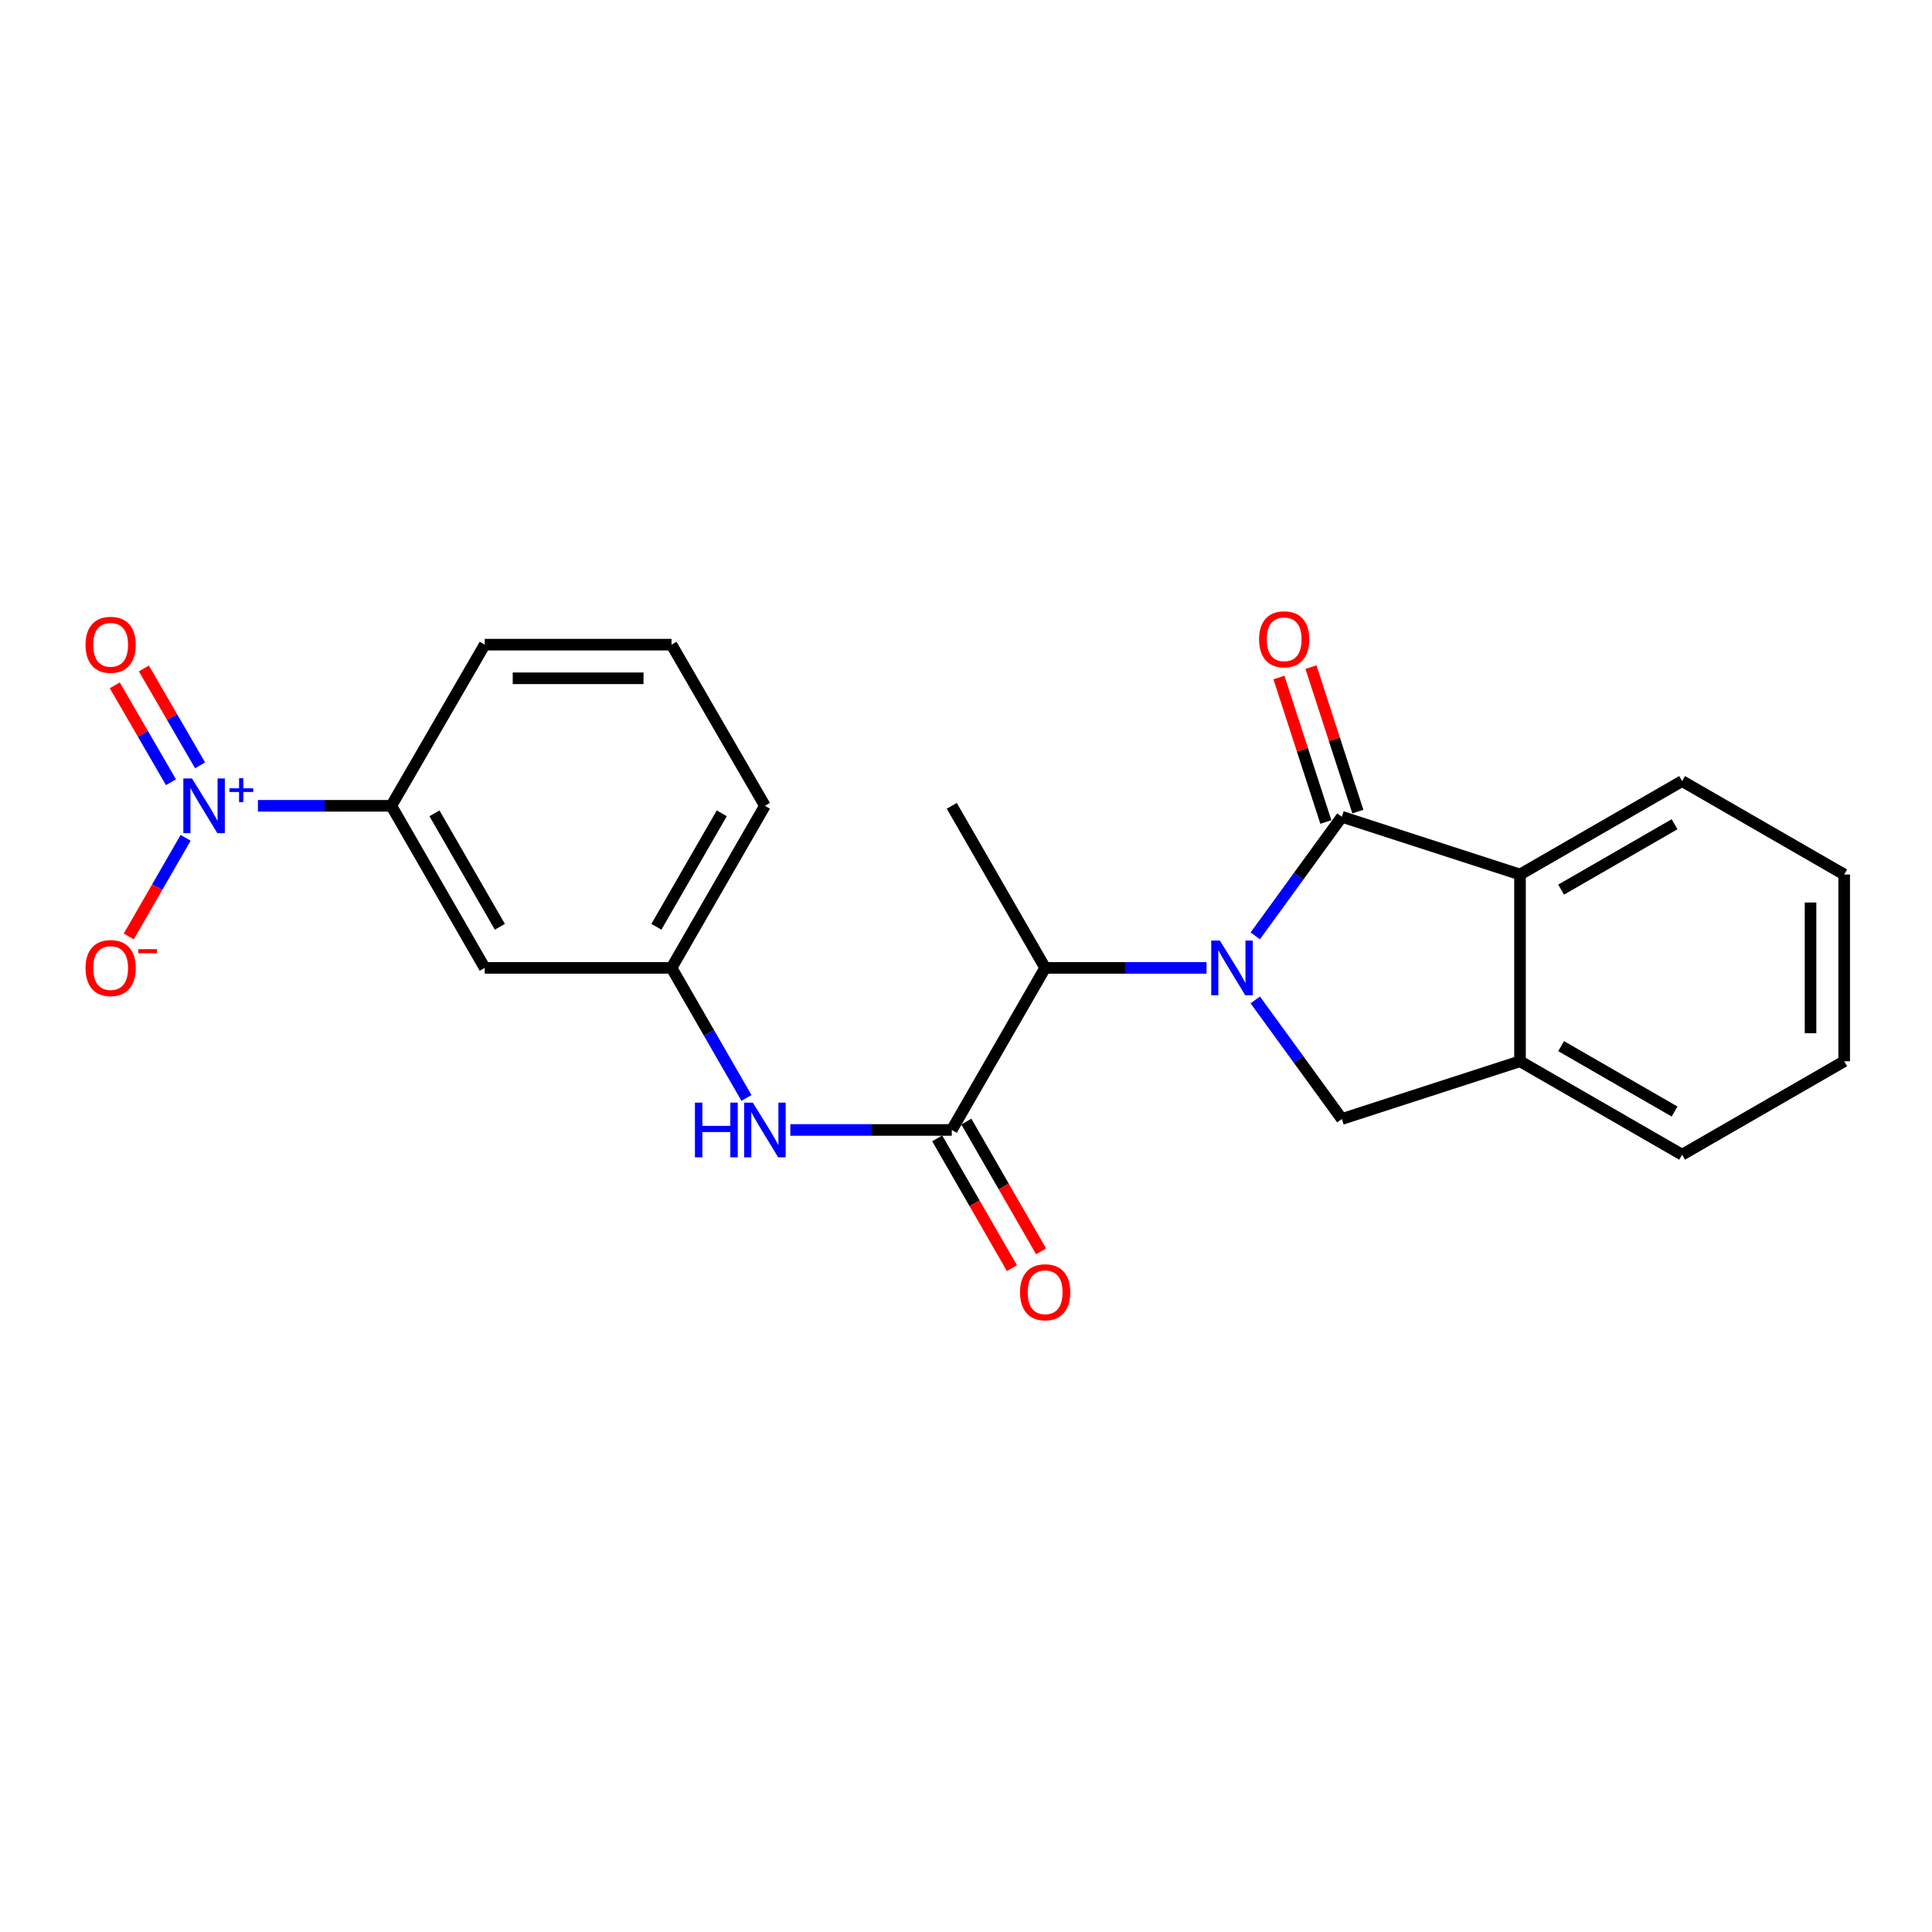 <?xml version='1.0' encoding='iso-8859-1'?>
<svg version='1.1' baseProfile='full'
              xmlns='http://www.w3.org/2000/svg'
                      xmlns:rdkit='http://www.rdkit.org/xml'
                      xmlns:xlink='http://www.w3.org/1999/xlink'
                  xml:space='preserve'
width='1000px' height='1000px' viewBox='0 0 1000 1000'>
<!-- END OF HEADER -->
<rect style='opacity:1.0;fill:#FFFFFF;stroke:none' width='1000' height='1000' x='0' y='0'> </rect>
<path class='bond-0' d='M 649.722,484.403 L 672.132,453.587' style='fill:none;fill-rule:evenodd;stroke:#0000FF;stroke-width:6px;stroke-linecap:butt;stroke-linejoin:miter;stroke-opacity:1' />
<path class='bond-0' d='M 672.132,453.587 L 694.542,422.771' style='fill:none;fill-rule:evenodd;stroke:#000000;stroke-width:6px;stroke-linecap:butt;stroke-linejoin:miter;stroke-opacity:1' />
<path class='bond-3' d='M 649.722,517.558 L 672.132,548.374' style='fill:none;fill-rule:evenodd;stroke:#0000FF;stroke-width:6px;stroke-linecap:butt;stroke-linejoin:miter;stroke-opacity:1' />
<path class='bond-3' d='M 672.132,548.374 L 694.542,579.189' style='fill:none;fill-rule:evenodd;stroke:#000000;stroke-width:6px;stroke-linecap:butt;stroke-linejoin:miter;stroke-opacity:1' />
<path class='bond-4' d='M 624.508,500.98 L 582.738,500.98' style='fill:none;fill-rule:evenodd;stroke:#0000FF;stroke-width:6px;stroke-linecap:butt;stroke-linejoin:miter;stroke-opacity:1' />
<path class='bond-4' d='M 582.738,500.98 L 540.969,500.98' style='fill:none;fill-rule:evenodd;stroke:#000000;stroke-width:6px;stroke-linecap:butt;stroke-linejoin:miter;stroke-opacity:1' />
<path class='bond-5' d='M 694.542,422.771 L 786.75,452.637' style='fill:none;fill-rule:evenodd;stroke:#000000;stroke-width:6px;stroke-linecap:butt;stroke-linejoin:miter;stroke-opacity:1' />
<path class='bond-11' d='M 702.824,420.083 L 690.684,382.693' style='fill:none;fill-rule:evenodd;stroke:#000000;stroke-width:6px;stroke-linecap:butt;stroke-linejoin:miter;stroke-opacity:1' />
<path class='bond-11' d='M 690.684,382.693 L 678.545,345.303' style='fill:none;fill-rule:evenodd;stroke:#FF0000;stroke-width:6px;stroke-linecap:butt;stroke-linejoin:miter;stroke-opacity:1' />
<path class='bond-11' d='M 686.261,425.46 L 674.121,388.07' style='fill:none;fill-rule:evenodd;stroke:#000000;stroke-width:6px;stroke-linecap:butt;stroke-linejoin:miter;stroke-opacity:1' />
<path class='bond-11' d='M 674.121,388.07 L 661.982,350.681' style='fill:none;fill-rule:evenodd;stroke:#FF0000;stroke-width:6px;stroke-linecap:butt;stroke-linejoin:miter;stroke-opacity:1' />
<path class='bond-1' d='M 133.501,417.083 L 168.022,417.083' style='fill:none;fill-rule:evenodd;stroke:#0000FF;stroke-width:6px;stroke-linecap:butt;stroke-linejoin:miter;stroke-opacity:1' />
<path class='bond-1' d='M 168.022,417.083 L 202.544,417.083' style='fill:none;fill-rule:evenodd;stroke:#000000;stroke-width:6px;stroke-linecap:butt;stroke-linejoin:miter;stroke-opacity:1' />
<path class='bond-10' d='M 96.076,433.664 L 81.361,459.191' style='fill:none;fill-rule:evenodd;stroke:#0000FF;stroke-width:6px;stroke-linecap:butt;stroke-linejoin:miter;stroke-opacity:1' />
<path class='bond-10' d='M 81.361,459.191 L 66.645,484.718' style='fill:none;fill-rule:evenodd;stroke:#FF0000;stroke-width:6px;stroke-linecap:butt;stroke-linejoin:miter;stroke-opacity:1' />
<path class='bond-12' d='M 103.559,396.145 L 89.02,371.069' style='fill:none;fill-rule:evenodd;stroke:#0000FF;stroke-width:6px;stroke-linecap:butt;stroke-linejoin:miter;stroke-opacity:1' />
<path class='bond-12' d='M 89.02,371.069 L 74.481,345.993' style='fill:none;fill-rule:evenodd;stroke:#FF0000;stroke-width:6px;stroke-linecap:butt;stroke-linejoin:miter;stroke-opacity:1' />
<path class='bond-12' d='M 88.494,404.88 L 73.955,379.804' style='fill:none;fill-rule:evenodd;stroke:#0000FF;stroke-width:6px;stroke-linecap:butt;stroke-linejoin:miter;stroke-opacity:1' />
<path class='bond-12' d='M 73.955,379.804 L 59.416,354.728' style='fill:none;fill-rule:evenodd;stroke:#FF0000;stroke-width:6px;stroke-linecap:butt;stroke-linejoin:miter;stroke-opacity:1' />
<path class='bond-2' d='M 492.635,584.868 L 540.969,500.98' style='fill:none;fill-rule:evenodd;stroke:#000000;stroke-width:6px;stroke-linecap:butt;stroke-linejoin:miter;stroke-opacity:1' />
<path class='bond-7' d='M 492.635,584.868 L 450.855,584.868' style='fill:none;fill-rule:evenodd;stroke:#000000;stroke-width:6px;stroke-linecap:butt;stroke-linejoin:miter;stroke-opacity:1' />
<path class='bond-7' d='M 450.855,584.868 L 409.076,584.868' style='fill:none;fill-rule:evenodd;stroke:#0000FF;stroke-width:6px;stroke-linecap:butt;stroke-linejoin:miter;stroke-opacity:1' />
<path class='bond-14' d='M 485.09,589.214 L 504.435,622.802' style='fill:none;fill-rule:evenodd;stroke:#000000;stroke-width:6px;stroke-linecap:butt;stroke-linejoin:miter;stroke-opacity:1' />
<path class='bond-14' d='M 504.435,622.802 L 523.781,656.39' style='fill:none;fill-rule:evenodd;stroke:#FF0000;stroke-width:6px;stroke-linecap:butt;stroke-linejoin:miter;stroke-opacity:1' />
<path class='bond-14' d='M 500.18,580.522 L 519.525,614.11' style='fill:none;fill-rule:evenodd;stroke:#000000;stroke-width:6px;stroke-linecap:butt;stroke-linejoin:miter;stroke-opacity:1' />
<path class='bond-14' d='M 519.525,614.11 L 538.871,647.698' style='fill:none;fill-rule:evenodd;stroke:#FF0000;stroke-width:6px;stroke-linecap:butt;stroke-linejoin:miter;stroke-opacity:1' />
<path class='bond-6' d='M 694.542,579.189 L 786.75,549.314' style='fill:none;fill-rule:evenodd;stroke:#000000;stroke-width:6px;stroke-linecap:butt;stroke-linejoin:miter;stroke-opacity:1' />
<path class='bond-18' d='M 540.969,500.98 L 492.635,417.083' style='fill:none;fill-rule:evenodd;stroke:#000000;stroke-width:6px;stroke-linecap:butt;stroke-linejoin:miter;stroke-opacity:1' />
<path class='bond-15' d='M 786.75,452.637 L 870.648,404.283' style='fill:none;fill-rule:evenodd;stroke:#000000;stroke-width:6px;stroke-linecap:butt;stroke-linejoin:miter;stroke-opacity:1' />
<path class='bond-15' d='M 808.031,460.471 L 866.759,426.624' style='fill:none;fill-rule:evenodd;stroke:#000000;stroke-width:6px;stroke-linecap:butt;stroke-linejoin:miter;stroke-opacity:1' />
<path class='bond-23' d='M 786.75,452.637 L 786.75,549.314' style='fill:none;fill-rule:evenodd;stroke:#000000;stroke-width:6px;stroke-linecap:butt;stroke-linejoin:miter;stroke-opacity:1' />
<path class='bond-16' d='M 786.75,549.314 L 870.648,597.668' style='fill:none;fill-rule:evenodd;stroke:#000000;stroke-width:6px;stroke-linecap:butt;stroke-linejoin:miter;stroke-opacity:1' />
<path class='bond-16' d='M 808.031,541.48 L 866.759,575.327' style='fill:none;fill-rule:evenodd;stroke:#000000;stroke-width:6px;stroke-linecap:butt;stroke-linejoin:miter;stroke-opacity:1' />
<path class='bond-13' d='M 386.365,568.288 L 366.975,534.634' style='fill:none;fill-rule:evenodd;stroke:#0000FF;stroke-width:6px;stroke-linecap:butt;stroke-linejoin:miter;stroke-opacity:1' />
<path class='bond-13' d='M 366.975,534.634 L 347.584,500.98' style='fill:none;fill-rule:evenodd;stroke:#000000;stroke-width:6px;stroke-linecap:butt;stroke-linejoin:miter;stroke-opacity:1' />
<path class='bond-8' d='M 202.544,417.083 L 250.887,500.98' style='fill:none;fill-rule:evenodd;stroke:#000000;stroke-width:6px;stroke-linecap:butt;stroke-linejoin:miter;stroke-opacity:1' />
<path class='bond-8' d='M 224.884,420.973 L 258.724,479.701' style='fill:none;fill-rule:evenodd;stroke:#000000;stroke-width:6px;stroke-linecap:butt;stroke-linejoin:miter;stroke-opacity:1' />
<path class='bond-25' d='M 202.544,417.083 L 250.887,333.669' style='fill:none;fill-rule:evenodd;stroke:#000000;stroke-width:6px;stroke-linecap:butt;stroke-linejoin:miter;stroke-opacity:1' />
<path class='bond-9' d='M 250.887,500.98 L 347.584,500.98' style='fill:none;fill-rule:evenodd;stroke:#000000;stroke-width:6px;stroke-linecap:butt;stroke-linejoin:miter;stroke-opacity:1' />
<path class='bond-20' d='M 347.584,500.98 L 395.918,417.083' style='fill:none;fill-rule:evenodd;stroke:#000000;stroke-width:6px;stroke-linecap:butt;stroke-linejoin:miter;stroke-opacity:1' />
<path class='bond-20' d='M 339.745,479.703 L 373.579,420.974' style='fill:none;fill-rule:evenodd;stroke:#000000;stroke-width:6px;stroke-linecap:butt;stroke-linejoin:miter;stroke-opacity:1' />
<path class='bond-21' d='M 870.648,404.283 L 954.545,452.637' style='fill:none;fill-rule:evenodd;stroke:#000000;stroke-width:6px;stroke-linecap:butt;stroke-linejoin:miter;stroke-opacity:1' />
<path class='bond-22' d='M 870.648,597.668 L 954.545,549.314' style='fill:none;fill-rule:evenodd;stroke:#000000;stroke-width:6px;stroke-linecap:butt;stroke-linejoin:miter;stroke-opacity:1' />
<path class='bond-17' d='M 250.887,333.669 L 347.584,333.669' style='fill:none;fill-rule:evenodd;stroke:#000000;stroke-width:6px;stroke-linecap:butt;stroke-linejoin:miter;stroke-opacity:1' />
<path class='bond-17' d='M 265.392,351.083 L 333.08,351.083' style='fill:none;fill-rule:evenodd;stroke:#000000;stroke-width:6px;stroke-linecap:butt;stroke-linejoin:miter;stroke-opacity:1' />
<path class='bond-19' d='M 347.584,333.669 L 395.918,417.083' style='fill:none;fill-rule:evenodd;stroke:#000000;stroke-width:6px;stroke-linecap:butt;stroke-linejoin:miter;stroke-opacity:1' />
<path class='bond-24' d='M 954.545,452.637 L 954.545,549.314' style='fill:none;fill-rule:evenodd;stroke:#000000;stroke-width:6px;stroke-linecap:butt;stroke-linejoin:miter;stroke-opacity:1' />
<path class='bond-24' d='M 937.131,467.138 L 937.131,534.813' style='fill:none;fill-rule:evenodd;stroke:#000000;stroke-width:6px;stroke-linecap:butt;stroke-linejoin:miter;stroke-opacity:1' />
<path  class='atom-0' d='M 631.406 486.82
L 640.686 501.82
Q 641.606 503.3, 643.086 505.98
Q 644.566 508.66, 644.646 508.82
L 644.646 486.82
L 648.406 486.82
L 648.406 515.14
L 644.526 515.14
L 634.566 498.74
Q 633.406 496.82, 632.166 494.62
Q 630.966 492.42, 630.606 491.74
L 630.606 515.14
L 626.926 515.14
L 626.926 486.82
L 631.406 486.82
' fill='#0000FF'/>
<path  class='atom-2' d='M 99.374 402.923
L 108.654 417.923
Q 109.574 419.403, 111.054 422.083
Q 112.534 424.763, 112.614 424.923
L 112.614 402.923
L 116.374 402.923
L 116.374 431.243
L 112.494 431.243
L 102.534 414.843
Q 101.374 412.923, 100.134 410.723
Q 98.934 408.523, 98.574 407.843
L 98.574 431.243
L 94.894 431.243
L 94.894 402.923
L 99.374 402.923
' fill='#0000FF'/>
<path  class='atom-2' d='M 118.75 408.028
L 123.739 408.028
L 123.739 402.774
L 125.957 402.774
L 125.957 408.028
L 131.079 408.028
L 131.079 409.928
L 125.957 409.928
L 125.957 415.208
L 123.739 415.208
L 123.739 409.928
L 118.75 409.928
L 118.75 408.028
' fill='#0000FF'/>
<path  class='atom-8' d='M 359.698 570.708
L 363.538 570.708
L 363.538 582.748
L 378.018 582.748
L 378.018 570.708
L 381.858 570.708
L 381.858 599.028
L 378.018 599.028
L 378.018 585.948
L 363.538 585.948
L 363.538 599.028
L 359.698 599.028
L 359.698 570.708
' fill='#0000FF'/>
<path  class='atom-8' d='M 389.658 570.708
L 398.938 585.708
Q 399.858 587.188, 401.338 589.868
Q 402.818 592.548, 402.898 592.708
L 402.898 570.708
L 406.658 570.708
L 406.658 599.028
L 402.778 599.028
L 392.818 582.628
Q 391.658 580.708, 390.418 578.508
Q 389.218 576.308, 388.858 575.628
L 388.858 599.028
L 385.178 599.028
L 385.178 570.708
L 389.658 570.708
' fill='#0000FF'/>
<path  class='atom-11' d='M 44.271 501.06
Q 44.271 494.26, 47.631 490.46
Q 50.991 486.66, 57.271 486.66
Q 63.551 486.66, 66.911 490.46
Q 70.271 494.26, 70.271 501.06
Q 70.271 507.94, 66.871 511.86
Q 63.471 515.74, 57.271 515.74
Q 51.031 515.74, 47.631 511.86
Q 44.271 507.98, 44.271 501.06
M 57.271 512.54
Q 61.591 512.54, 63.911 509.66
Q 66.271 506.74, 66.271 501.06
Q 66.271 495.5, 63.911 492.7
Q 61.591 489.86, 57.271 489.86
Q 52.951 489.86, 50.591 492.66
Q 48.271 495.46, 48.271 501.06
Q 48.271 506.78, 50.591 509.66
Q 52.951 512.54, 57.271 512.54
' fill='#FF0000'/>
<path  class='atom-11' d='M 71.591 491.283
L 81.28 491.283
L 81.28 493.395
L 71.591 493.395
L 71.591 491.283
' fill='#FF0000'/>
<path  class='atom-12' d='M 651.687 330.895
Q 651.687 324.095, 655.047 320.295
Q 658.407 316.495, 664.687 316.495
Q 670.967 316.495, 674.327 320.295
Q 677.687 324.095, 677.687 330.895
Q 677.687 337.775, 674.287 341.695
Q 670.887 345.575, 664.687 345.575
Q 658.447 345.575, 655.047 341.695
Q 651.687 337.815, 651.687 330.895
M 664.687 342.375
Q 669.007 342.375, 671.327 339.495
Q 673.687 336.575, 673.687 330.895
Q 673.687 325.335, 671.327 322.535
Q 669.007 319.695, 664.687 319.695
Q 660.367 319.695, 658.007 322.495
Q 655.687 325.295, 655.687 330.895
Q 655.687 336.615, 658.007 339.495
Q 660.367 342.375, 664.687 342.375
' fill='#FF0000'/>
<path  class='atom-13' d='M 44.271 333.749
Q 44.271 326.949, 47.631 323.149
Q 50.991 319.349, 57.271 319.349
Q 63.551 319.349, 66.911 323.149
Q 70.271 326.949, 70.271 333.749
Q 70.271 340.629, 66.871 344.549
Q 63.471 348.429, 57.271 348.429
Q 51.031 348.429, 47.631 344.549
Q 44.271 340.669, 44.271 333.749
M 57.271 345.229
Q 61.591 345.229, 63.911 342.349
Q 66.271 339.429, 66.271 333.749
Q 66.271 328.189, 63.911 325.389
Q 61.591 322.549, 57.271 322.549
Q 52.951 322.549, 50.591 325.349
Q 48.271 328.149, 48.271 333.749
Q 48.271 339.469, 50.591 342.349
Q 52.951 345.229, 57.271 345.229
' fill='#FF0000'/>
<path  class='atom-15' d='M 527.969 668.865
Q 527.969 662.065, 531.329 658.265
Q 534.689 654.465, 540.969 654.465
Q 547.249 654.465, 550.609 658.265
Q 553.969 662.065, 553.969 668.865
Q 553.969 675.745, 550.569 679.665
Q 547.169 683.545, 540.969 683.545
Q 534.729 683.545, 531.329 679.665
Q 527.969 675.785, 527.969 668.865
M 540.969 680.345
Q 545.289 680.345, 547.609 677.465
Q 549.969 674.545, 549.969 668.865
Q 549.969 663.305, 547.609 660.505
Q 545.289 657.665, 540.969 657.665
Q 536.649 657.665, 534.289 660.465
Q 531.969 663.265, 531.969 668.865
Q 531.969 674.585, 534.289 677.465
Q 536.649 680.345, 540.969 680.345
' fill='#FF0000'/>
</svg>
